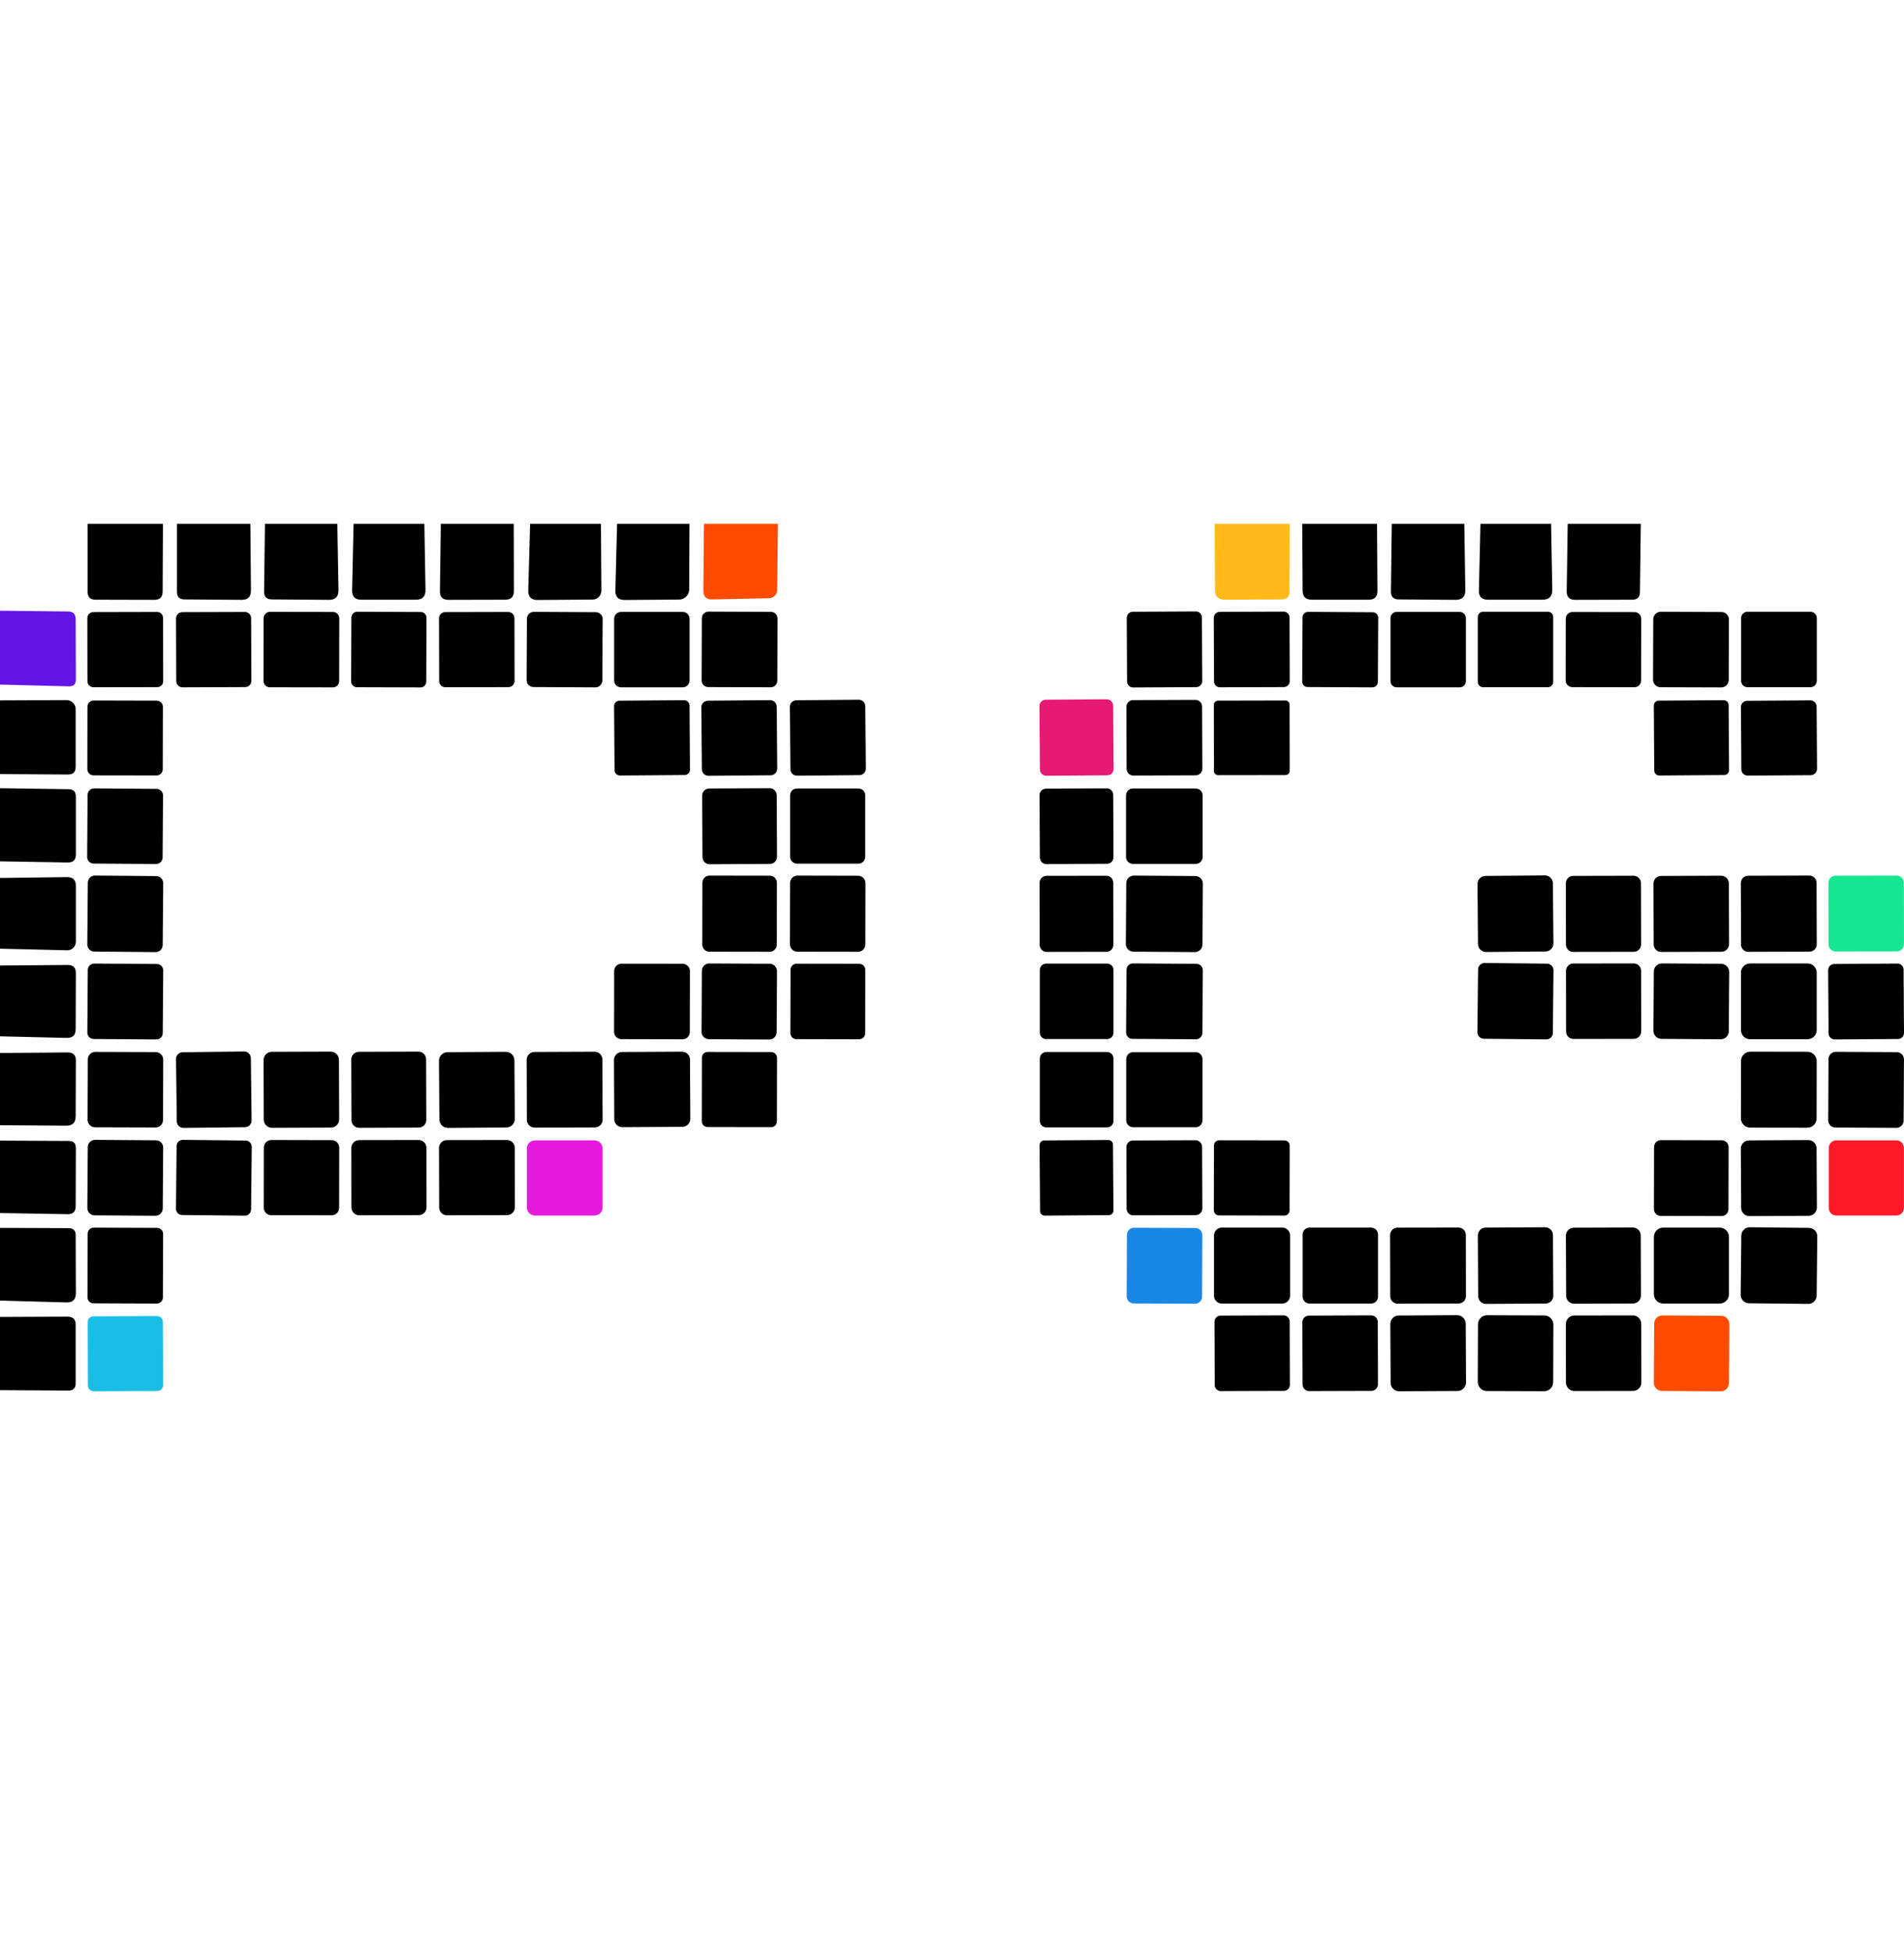 <?xml version="1.0" encoding="utf-8"?>
<svg xmlns="http://www.w3.org/2000/svg" fill="none" height="41" viewBox="0 0 40 41" width="40">
<path d="M1.841 11H3.423L3.417 12.423C3.417 12.539 3.359 12.597 3.244 12.597L2.002 12.594C1.895 12.592 1.841 12.538 1.841 12.432V11Z" fill="black"/>
<path d="M3.718 11H5.26L5.272 12.399C5.274 12.531 5.21 12.597 5.078 12.597L3.876 12.588C3.771 12.588 3.718 12.535 3.718 12.429V11Z" fill="black"/>
<path d="M5.566 11H7.087L7.111 12.389C7.114 12.53 7.046 12.599 6.908 12.597L5.712 12.588C5.601 12.588 5.546 12.532 5.548 12.42L5.566 11Z" fill="black"/>
<path d="M7.428 11H8.915L8.939 12.386C8.943 12.525 8.875 12.594 8.736 12.594H7.589C7.459 12.594 7.395 12.529 7.397 12.399L7.428 11Z" fill="black"/>
<path d="M9.261 11H10.793L10.796 12.411C10.796 12.533 10.736 12.594 10.614 12.594L9.421 12.597C9.3 12.597 9.24 12.537 9.242 12.417L9.261 11Z" fill="black"/>
<path d="M11.137 11H12.625L12.634 12.405C12.634 12.454 12.614 12.501 12.58 12.536C12.546 12.571 12.5 12.591 12.452 12.591L11.295 12.6C11.16 12.602 11.094 12.534 11.098 12.396L11.137 11Z" fill="black"/>
<path d="M12.964 11H14.485L14.479 12.38C14.478 12.436 14.455 12.49 14.415 12.529C14.376 12.569 14.322 12.591 14.266 12.591L13.122 12.6C12.991 12.6 12.926 12.534 12.928 12.402L12.964 11Z" fill="black"/>
<path d="M14.789 11H16.343L16.328 12.386C16.328 12.433 16.31 12.477 16.277 12.51C16.245 12.543 16.201 12.562 16.155 12.563L14.959 12.588C14.837 12.59 14.777 12.529 14.777 12.405L14.789 11Z" fill="#FF4B00"/>
<path d="M25.52 11H27.096L27.09 12.42C27.09 12.532 27.034 12.588 26.923 12.588L25.727 12.594C25.593 12.594 25.526 12.527 25.526 12.393L25.52 11Z" fill="#FFB919"/>
<path d="M27.357 11H28.929L28.938 12.408C28.938 12.532 28.876 12.594 28.753 12.594H27.557C27.43 12.594 27.366 12.53 27.366 12.402L27.357 11Z" fill="black"/>
<path d="M29.239 11H30.763L30.784 12.389C30.788 12.528 30.72 12.597 30.581 12.597L29.388 12.588C29.274 12.588 29.219 12.532 29.221 12.42L29.239 11Z" fill="black"/>
<path d="M31.102 11H32.586L32.611 12.386C32.613 12.525 32.545 12.594 32.407 12.594H31.26C31.128 12.594 31.065 12.529 31.069 12.399L31.102 11Z" fill="black"/>
<path d="M32.935 11H34.471L34.453 12.435C34.451 12.541 34.397 12.594 34.292 12.594L33.09 12.597C32.971 12.597 32.912 12.537 32.914 12.417L32.935 11Z" fill="black"/>
<path d="M0 12.825L1.427 12.841C1.536 12.841 1.59 12.895 1.59 13.005L1.594 14.273C1.594 14.368 1.546 14.415 1.451 14.413L0 14.376V12.825Z" fill="#6414E6"/>
<path d="M3.301 12.851L1.959 12.854C1.891 12.854 1.835 12.91 1.835 12.979L1.837 14.307C1.838 14.376 1.893 14.432 1.962 14.432L3.304 14.43C3.372 14.43 3.428 14.374 3.428 14.305L3.426 12.976C3.425 12.907 3.37 12.851 3.301 12.851Z" fill="black"/>
<path d="M5.145 12.851L3.828 12.855C3.756 12.855 3.698 12.914 3.698 12.987L3.703 14.303C3.703 14.375 3.761 14.434 3.834 14.434L5.151 14.429C5.223 14.429 5.281 14.37 5.281 14.297L5.276 12.981C5.276 12.909 5.217 12.85 5.145 12.851Z" fill="black"/>
<path d="M6.995 12.851L5.672 12.849C5.598 12.849 5.538 12.909 5.538 12.982L5.536 14.299C5.535 14.373 5.595 14.433 5.669 14.433L6.992 14.435C7.066 14.436 7.126 14.376 7.126 14.302L7.128 12.985C7.128 12.911 7.069 12.851 6.995 12.851Z" fill="black"/>
<path d="M8.839 12.852L7.503 12.847C7.436 12.847 7.382 12.901 7.382 12.969L7.377 14.309C7.377 14.377 7.431 14.431 7.498 14.432L8.833 14.436C8.9 14.437 8.955 14.382 8.955 14.315L8.96 12.974C8.96 12.907 8.906 12.852 8.839 12.852Z" fill="black"/>
<path d="M10.677 12.851L9.354 12.854C9.282 12.854 9.223 12.912 9.223 12.985L9.226 14.301C9.226 14.374 9.284 14.432 9.356 14.432L10.68 14.43C10.752 14.43 10.81 14.371 10.81 14.299L10.808 12.982C10.808 12.91 10.749 12.851 10.677 12.851Z" fill="black"/>
<path d="M12.519 12.856L11.214 12.849C11.135 12.849 11.071 12.913 11.07 12.992L11.064 14.284C11.063 14.363 11.127 14.427 11.206 14.428L12.511 14.435C12.589 14.435 12.654 14.371 12.654 14.292L12.661 13C12.661 12.921 12.598 12.857 12.519 12.856Z" fill="black"/>
<path d="M14.341 12.85H13.048C12.968 12.85 12.902 12.915 12.902 12.996V14.288C12.902 14.369 12.968 14.434 13.048 14.434H14.341C14.422 14.434 14.487 14.369 14.487 14.288V12.996C14.487 12.915 14.422 12.85 14.341 12.85Z" fill="black"/>
<path d="M16.196 12.849L14.885 12.844C14.808 12.844 14.745 12.906 14.745 12.984L14.74 14.288C14.74 14.366 14.802 14.428 14.879 14.429L16.19 14.433C16.267 14.434 16.33 14.371 16.331 14.294L16.335 12.989C16.335 12.912 16.273 12.849 16.196 12.849Z" fill="black"/>
<path d="M25.122 12.84L23.798 12.847C23.728 12.847 23.671 12.905 23.671 12.975L23.678 14.31C23.679 14.381 23.736 14.438 23.806 14.437L25.13 14.43C25.2 14.43 25.257 14.372 25.257 14.302L25.25 12.967C25.249 12.896 25.192 12.839 25.122 12.84Z" fill="black"/>
<path d="M26.966 12.844L25.624 12.849C25.555 12.849 25.5 12.905 25.5 12.974L25.505 14.309C25.505 14.378 25.561 14.434 25.63 14.433L26.971 14.429C27.04 14.428 27.095 14.372 27.095 14.303L27.091 12.969C27.09 12.9 27.034 12.844 26.966 12.844Z" fill="black"/>
<path d="M28.839 12.857L27.48 12.849C27.416 12.849 27.364 12.901 27.364 12.965L27.357 14.312C27.356 14.375 27.408 14.428 27.471 14.428L28.831 14.435C28.895 14.435 28.947 14.384 28.947 14.32L28.954 12.973C28.954 12.909 28.903 12.857 28.839 12.857Z" fill="black"/>
<path d="M30.666 12.85H29.343C29.27 12.85 29.212 12.909 29.212 12.981V14.303C29.212 14.376 29.27 14.434 29.343 14.434H30.666C30.738 14.434 30.796 14.376 30.796 14.303V12.981C30.796 12.909 30.738 12.85 30.666 12.85Z" fill="black"/>
<path d="M32.521 12.847H31.155C31.095 12.847 31.046 12.896 31.046 12.956V14.321C31.046 14.382 31.095 14.431 31.155 14.431H32.521C32.581 14.431 32.63 14.382 32.63 14.321V12.956C32.63 12.896 32.581 12.847 32.521 12.847Z" fill="black"/>
<path d="M34.34 12.854L33.034 12.852C32.957 12.851 32.895 12.914 32.894 12.992L32.892 14.29C32.892 14.367 32.955 14.43 33.032 14.43L34.337 14.432C34.414 14.432 34.477 14.37 34.477 14.293L34.479 12.994C34.479 12.917 34.417 12.854 34.34 12.854Z" fill="black"/>
<path d="M36.165 12.852L34.89 12.847C34.803 12.847 34.732 12.918 34.732 13.005L34.727 14.273C34.727 14.36 34.797 14.431 34.885 14.432L36.159 14.436C36.247 14.437 36.318 14.366 36.318 14.278L36.322 13.011C36.322 12.923 36.252 12.852 36.165 12.852Z" fill="black"/>
<path d="M38.035 12.847H36.711C36.637 12.847 36.578 12.906 36.578 12.98V14.297C36.578 14.371 36.637 14.431 36.711 14.431H38.035C38.108 14.431 38.168 14.371 38.168 14.297V12.98C38.168 12.906 38.108 12.847 38.035 12.847Z" fill="black"/>
<path d="M0 16.256V14.708L1.399 14.702C1.424 14.702 1.449 14.707 1.472 14.717C1.496 14.726 1.517 14.741 1.534 14.758C1.552 14.776 1.566 14.797 1.576 14.821C1.586 14.844 1.59 14.869 1.59 14.894V16.101C1.59 16.213 1.536 16.267 1.427 16.265L0 16.256Z" fill="black"/>
<path d="M3.291 14.713L1.968 14.71C1.896 14.71 1.837 14.769 1.837 14.841L1.835 16.151C1.835 16.224 1.893 16.283 1.965 16.283L3.289 16.285C3.361 16.285 3.419 16.227 3.419 16.154L3.422 14.844C3.422 14.772 3.364 14.713 3.291 14.713Z" fill="black"/>
<path d="M14.372 14.704L13.013 14.714C12.951 14.714 12.901 14.765 12.901 14.827L12.911 16.174C12.911 16.236 12.962 16.286 13.024 16.286L14.383 16.276C14.445 16.276 14.495 16.225 14.495 16.163L14.486 14.816C14.485 14.754 14.434 14.704 14.372 14.704Z" fill="black"/>
<path d="M16.177 14.703L14.872 14.714C14.795 14.715 14.733 14.778 14.734 14.855L14.745 16.154C14.746 16.231 14.809 16.293 14.886 16.292L16.191 16.281C16.268 16.28 16.33 16.217 16.329 16.14L16.318 14.842C16.317 14.764 16.254 14.702 16.177 14.703Z" fill="black"/>
<path d="M18.041 14.694L16.73 14.705C16.654 14.706 16.593 14.768 16.594 14.844L16.605 16.154C16.606 16.229 16.668 16.29 16.743 16.29L18.055 16.278C18.13 16.277 18.191 16.215 18.19 16.14L18.178 14.83C18.178 14.754 18.116 14.693 18.041 14.694Z" fill="black"/>
<path d="M23.251 14.685L21.97 14.694C21.896 14.695 21.837 14.755 21.837 14.829L21.847 16.158C21.847 16.232 21.907 16.292 21.981 16.291L23.262 16.282C23.336 16.282 23.395 16.221 23.395 16.147L23.386 14.819C23.385 14.745 23.325 14.685 23.251 14.685Z" fill="#E61973"/>
<path d="M25.114 14.697L23.803 14.702C23.726 14.702 23.663 14.765 23.664 14.843L23.668 16.147C23.669 16.224 23.731 16.287 23.808 16.287L25.12 16.282C25.197 16.282 25.259 16.219 25.259 16.141L25.254 14.837C25.254 14.76 25.191 14.697 25.114 14.697Z" fill="black"/>
<path d="M27.004 14.71L25.589 14.713C25.541 14.713 25.501 14.753 25.501 14.801L25.504 16.191C25.504 16.24 25.543 16.279 25.592 16.279L27.006 16.277C27.055 16.277 27.094 16.237 27.094 16.188L27.092 14.799C27.092 14.75 27.052 14.71 27.004 14.71Z" fill="black"/>
<path d="M36.212 14.704L34.846 14.713C34.789 14.714 34.743 14.76 34.744 14.818L34.753 16.183C34.754 16.24 34.8 16.286 34.857 16.286L36.223 16.276C36.28 16.276 36.326 16.229 36.325 16.172L36.316 14.807C36.316 14.749 36.269 14.703 36.212 14.704Z" fill="black"/>
<path d="M38.03 14.707L36.706 14.716C36.633 14.716 36.573 14.777 36.574 14.851L36.583 16.155C36.583 16.229 36.644 16.289 36.717 16.288L38.041 16.279C38.114 16.279 38.174 16.218 38.173 16.144L38.164 14.84C38.164 14.766 38.104 14.706 38.03 14.707Z" fill="black"/>
<path d="M0 18.088V16.552L1.442 16.573C1.543 16.575 1.594 16.626 1.594 16.726V17.945C1.594 18.058 1.537 18.114 1.424 18.112L0 18.088Z" fill="black"/>
<path d="M3.289 16.566L1.978 16.556C1.902 16.556 1.841 16.617 1.84 16.693L1.831 17.997C1.831 18.073 1.891 18.134 1.967 18.135L3.278 18.144C3.354 18.145 3.415 18.084 3.416 18.008L3.425 16.704C3.425 16.628 3.365 16.566 3.289 16.566Z" fill="black"/>
<path d="M16.168 16.552L14.899 16.558C14.817 16.559 14.751 16.626 14.751 16.708L14.758 18C14.759 18.083 14.825 18.149 14.908 18.149L16.176 18.142C16.259 18.142 16.325 18.075 16.324 17.992L16.318 16.7C16.317 16.618 16.25 16.551 16.168 16.552Z" fill="black"/>
<path d="M18.035 16.558H16.742C16.663 16.558 16.599 16.622 16.599 16.701V17.993C16.599 18.072 16.663 18.136 16.742 18.136H18.035C18.114 18.136 18.177 18.072 18.177 17.993V16.701C18.177 16.622 18.114 16.558 18.035 16.558Z" fill="black"/>
<path d="M23.249 16.555L21.975 16.561C21.899 16.562 21.838 16.623 21.839 16.699L21.846 18.009C21.846 18.085 21.907 18.146 21.983 18.146L23.258 18.139C23.333 18.139 23.394 18.077 23.393 18.001L23.387 16.691C23.386 16.615 23.325 16.554 23.249 16.555Z" fill="black"/>
<path d="M25.119 16.558H23.802C23.721 16.558 23.656 16.623 23.656 16.704V17.996C23.656 18.077 23.721 18.142 23.802 18.142H25.119C25.2 18.142 25.265 18.077 25.265 17.996V16.704C25.265 16.623 25.2 16.558 25.119 16.558Z" fill="black"/>
<path d="M0 19.922V18.438L1.411 18.42C1.533 18.42 1.594 18.481 1.594 18.603V19.779C1.593 19.803 1.588 19.826 1.579 19.848C1.569 19.87 1.556 19.89 1.539 19.906C1.522 19.923 1.502 19.936 1.48 19.944C1.458 19.953 1.435 19.957 1.411 19.956L0 19.922Z" fill="black"/>
<path d="M3.282 18.398L1.995 18.387C1.913 18.386 1.846 18.452 1.845 18.535L1.834 19.833C1.833 19.915 1.899 19.983 1.981 19.983L3.268 19.994C3.35 19.995 3.417 19.929 3.418 19.846L3.429 18.549C3.43 18.466 3.364 18.399 3.282 18.398Z" fill="black"/>
<path d="M16.174 18.39L14.905 18.388C14.823 18.388 14.756 18.455 14.756 18.537L14.754 19.835C14.754 19.918 14.82 19.985 14.902 19.985L16.171 19.987C16.253 19.987 16.32 19.92 16.32 19.838L16.322 18.54C16.323 18.457 16.256 18.39 16.174 18.39Z" fill="black"/>
<path d="M18.027 18.391L16.753 18.388C16.667 18.388 16.598 18.458 16.598 18.544L16.595 19.829C16.595 19.915 16.664 19.985 16.75 19.985L18.025 19.987C18.11 19.988 18.18 19.918 18.18 19.832L18.182 18.546C18.182 18.46 18.113 18.391 18.027 18.391Z" fill="black"/>
<path d="M23.242 18.391L21.986 18.393C21.905 18.393 21.84 18.459 21.84 18.54L21.842 19.844C21.843 19.925 21.908 19.99 21.988 19.99L23.245 19.988C23.325 19.988 23.39 19.922 23.39 19.841L23.388 18.537C23.388 18.456 23.323 18.391 23.242 18.391Z" fill="black"/>
<path d="M25.113 18.397L23.82 18.388C23.733 18.387 23.662 18.458 23.661 18.545L23.652 19.825C23.652 19.913 23.722 19.984 23.809 19.985L25.102 19.994C25.189 19.994 25.26 19.924 25.261 19.836L25.27 18.557C25.27 18.469 25.2 18.398 25.113 18.397Z" fill="black"/>
<path d="M32.455 18.384L31.205 18.395C31.113 18.396 31.039 18.471 31.04 18.564L31.05 19.826C31.051 19.918 31.127 19.992 31.219 19.992L32.469 19.981C32.562 19.98 32.636 19.904 32.635 19.812L32.624 18.55C32.623 18.457 32.548 18.383 32.455 18.384Z" fill="black"/>
<path d="M34.319 18.391L33.051 18.394C32.965 18.394 32.896 18.463 32.896 18.549L32.898 19.835C32.898 19.921 32.968 19.991 33.053 19.99L34.322 19.988C34.408 19.988 34.477 19.918 34.477 19.832L34.474 18.547C34.474 18.461 34.405 18.391 34.319 18.391Z" fill="black"/>
<path d="M36.159 18.39L34.897 18.395C34.808 18.395 34.736 18.468 34.736 18.557L34.741 19.831C34.741 19.92 34.813 19.992 34.902 19.991L36.165 19.987C36.254 19.987 36.325 19.914 36.325 19.825L36.321 18.551C36.32 18.462 36.248 18.39 36.159 18.39Z" fill="black"/>
<path d="M38.011 18.387L36.724 18.391C36.64 18.392 36.572 18.46 36.572 18.544L36.577 19.836C36.577 19.921 36.645 19.988 36.729 19.988L38.016 19.984C38.1 19.983 38.168 19.915 38.167 19.831L38.163 18.539C38.163 18.455 38.094 18.387 38.011 18.387Z" fill="black"/>
<path d="M39.848 18.388L38.561 18.39C38.479 18.39 38.413 18.457 38.413 18.54L38.415 19.832C38.415 19.914 38.482 19.981 38.564 19.981L39.851 19.979C39.933 19.979 39.999 19.912 39.999 19.829L39.997 18.537C39.997 18.455 39.93 18.388 39.848 18.388Z" fill="#14E691"/>
<path d="M0 21.763V20.276L1.424 20.264C1.537 20.264 1.594 20.32 1.594 20.434L1.59 21.61C1.59 21.738 1.527 21.8 1.399 21.796L0 21.763Z" fill="black"/>
<path d="M3.296 20.244L1.979 20.235C1.905 20.234 1.845 20.294 1.844 20.368L1.835 21.684C1.835 21.758 1.894 21.819 1.968 21.819L3.285 21.828C3.359 21.829 3.419 21.769 3.419 21.695L3.429 20.379C3.429 20.305 3.37 20.244 3.296 20.244Z" fill="black"/>
<path d="M14.342 20.24L13.055 20.238C12.972 20.238 12.903 20.306 12.903 20.39L12.901 21.67C12.901 21.754 12.969 21.822 13.053 21.822L14.34 21.825C14.424 21.825 14.492 21.757 14.492 21.673L14.494 20.393C14.494 20.309 14.426 20.24 14.342 20.24Z" fill="black"/>
<path d="M16.17 20.239L14.901 20.233C14.816 20.232 14.746 20.301 14.745 20.387L14.739 21.667C14.738 21.753 14.807 21.823 14.893 21.823L16.161 21.83C16.247 21.83 16.317 21.761 16.317 21.675L16.324 20.396C16.324 20.31 16.255 20.24 16.17 20.239Z" fill="black"/>
<path d="M18.052 20.24L16.734 20.238C16.664 20.238 16.607 20.295 16.607 20.366L16.604 21.694C16.604 21.765 16.661 21.822 16.731 21.822L18.049 21.825C18.119 21.825 18.176 21.768 18.177 21.697L18.179 20.368C18.179 20.298 18.122 20.24 18.052 20.24Z" fill="black"/>
<path d="M23.259 20.236H21.979C21.905 20.236 21.845 20.296 21.845 20.37V21.686C21.845 21.761 21.905 21.82 21.979 21.82H23.259C23.333 21.82 23.393 21.761 23.393 21.686V20.37C23.393 20.296 23.333 20.236 23.259 20.236Z" fill="black"/>
<path d="M25.137 20.241L23.801 20.232C23.727 20.231 23.667 20.291 23.667 20.365L23.657 21.681C23.657 21.755 23.716 21.816 23.79 21.816L25.125 21.825C25.199 21.826 25.259 21.766 25.26 21.692L25.269 20.376C25.27 20.302 25.21 20.241 25.137 20.241Z" fill="black"/>
<path d="M32.501 20.237L31.19 20.223C31.114 20.222 31.053 20.283 31.052 20.359L31.038 21.675C31.037 21.751 31.098 21.813 31.173 21.814L32.484 21.827C32.56 21.828 32.622 21.767 32.623 21.692L32.636 20.375C32.637 20.3 32.577 20.238 32.501 20.237Z" fill="black"/>
<path d="M34.322 20.232L33.053 20.234C32.968 20.234 32.898 20.304 32.899 20.39L32.901 21.663C32.901 21.749 32.97 21.819 33.056 21.818L34.325 21.816C34.41 21.816 34.479 21.746 34.479 21.66L34.477 20.387C34.477 20.301 34.407 20.231 34.322 20.232Z" fill="black"/>
<path d="M36.159 20.24L34.915 20.232C34.821 20.231 34.744 20.307 34.744 20.401L34.735 21.644C34.734 21.738 34.81 21.815 34.904 21.816L36.148 21.825C36.242 21.826 36.319 21.75 36.319 21.655L36.328 20.412C36.329 20.318 36.253 20.241 36.159 20.24Z" fill="black"/>
<path d="M37.974 20.233H36.766C36.661 20.233 36.575 20.319 36.575 20.425V21.632C36.575 21.738 36.661 21.824 36.766 21.824H37.974C38.08 21.824 38.166 21.738 38.166 21.632V20.425C38.166 20.319 38.08 20.233 37.974 20.233Z" fill="black"/>
<path d="M39.862 20.235L38.533 20.244C38.463 20.244 38.406 20.302 38.406 20.373L38.416 21.701C38.416 21.772 38.474 21.829 38.544 21.828L39.873 21.819C39.944 21.819 40.001 21.761 40 21.69L39.991 20.362C39.99 20.291 39.933 20.234 39.862 20.235Z" fill="black"/>
<path d="M0 23.63V22.113L1.427 22.101C1.538 22.101 1.594 22.157 1.594 22.268L1.59 23.442C1.59 23.573 1.525 23.64 1.393 23.64L0 23.63Z" fill="black"/>
<path d="M3.272 22.094L2.003 22.09C1.916 22.089 1.845 22.16 1.845 22.247L1.84 23.515C1.84 23.602 1.91 23.674 1.997 23.674L3.266 23.678C3.353 23.679 3.424 23.608 3.425 23.521L3.429 22.253C3.429 22.166 3.359 22.094 3.272 22.094Z" fill="black"/>
<path d="M5.129 22.081L3.836 22.097C3.759 22.098 3.697 22.161 3.698 22.239L3.714 23.549C3.715 23.626 3.778 23.688 3.855 23.687L5.148 23.672C5.225 23.671 5.287 23.607 5.286 23.53L5.27 22.219C5.269 22.142 5.206 22.08 5.129 22.081Z" fill="black"/>
<path d="M6.948 22.084L5.709 22.088C5.614 22.088 5.537 22.166 5.537 22.262L5.541 23.512C5.542 23.608 5.619 23.685 5.715 23.685L6.953 23.68C7.049 23.68 7.126 23.602 7.126 23.506L7.121 22.257C7.121 22.161 7.043 22.083 6.948 22.084Z" fill="black"/>
<path d="M8.79 22.084L7.54 22.088C7.451 22.088 7.379 22.161 7.38 22.25L7.384 23.524C7.384 23.613 7.457 23.685 7.545 23.685L8.796 23.68C8.885 23.68 8.957 23.608 8.956 23.518L8.952 22.244C8.951 22.155 8.879 22.083 8.79 22.084Z" fill="black"/>
<path d="M10.626 22.088L9.4 22.096C9.301 22.097 9.221 22.178 9.222 22.277L9.231 23.508C9.231 23.608 9.312 23.688 9.411 23.687L10.637 23.678C10.736 23.677 10.816 23.596 10.815 23.497L10.807 22.266C10.806 22.167 10.725 22.087 10.626 22.088Z" fill="black"/>
<path d="M12.491 22.086L11.228 22.091C11.138 22.091 11.065 22.165 11.065 22.256L11.069 23.517C11.07 23.608 11.143 23.681 11.234 23.681L12.496 23.677C12.587 23.677 12.66 23.603 12.66 23.512L12.655 22.25C12.655 22.159 12.581 22.086 12.491 22.086Z" fill="black"/>
<path d="M14.327 22.085L13.065 22.092C12.973 22.093 12.898 22.168 12.899 22.261L12.905 23.504C12.906 23.596 12.981 23.671 13.073 23.671L14.336 23.664C14.428 23.663 14.502 23.588 14.502 23.495L14.495 22.252C14.495 22.16 14.42 22.085 14.327 22.085Z" fill="black"/>
<path d="M16.203 22.093L14.868 22.091C14.801 22.09 14.746 22.145 14.746 22.212L14.744 23.547C14.744 23.614 14.798 23.669 14.865 23.669L16.201 23.671C16.268 23.672 16.322 23.617 16.322 23.55L16.325 22.215C16.325 22.148 16.27 22.093 16.203 22.093Z" fill="black"/>
<path d="M23.256 22.092H21.982C21.906 22.092 21.845 22.153 21.845 22.229V23.539C21.845 23.615 21.906 23.676 21.982 23.676H23.256C23.332 23.676 23.393 23.615 23.393 23.539V22.229C23.393 22.153 23.332 22.092 23.256 22.092Z" fill="black"/>
<path d="M25.117 22.095H23.806C23.725 22.095 23.66 22.16 23.66 22.241V23.527C23.66 23.608 23.725 23.673 23.806 23.673H25.117C25.197 23.673 25.262 23.608 25.262 23.527V22.241C25.262 22.16 25.197 22.095 25.117 22.095Z" fill="black"/>
<path d="M37.969 22.087L36.773 22.085C36.664 22.084 36.576 22.173 36.576 22.282L36.574 23.483C36.574 23.592 36.662 23.681 36.771 23.681L37.967 23.683C38.076 23.684 38.164 23.595 38.164 23.486L38.166 22.285C38.166 22.176 38.078 22.087 37.969 22.087Z" fill="black"/>
<path d="M39.848 22.095L38.567 22.088C38.483 22.088 38.415 22.156 38.414 22.24L38.408 23.526C38.407 23.61 38.475 23.679 38.558 23.679L39.839 23.686C39.923 23.686 39.991 23.618 39.992 23.534L39.999 22.248C39.999 22.164 39.932 22.096 39.848 22.095Z" fill="black"/>
<path d="M0 23.953L1.445 23.96C1.544 23.96 1.594 24.009 1.594 24.109L1.59 25.331C1.59 25.445 1.534 25.5 1.421 25.498L0 25.474V23.953Z" fill="black"/>
<path d="M3.278 23.946L1.997 23.937C1.913 23.937 1.845 24.004 1.844 24.088L1.835 25.368C1.835 25.452 1.902 25.521 1.986 25.522L3.267 25.531C3.35 25.531 3.419 25.463 3.419 25.379L3.428 24.099C3.429 24.015 3.361 23.947 3.278 23.946Z" fill="black"/>
<path d="M5.16 23.951L3.842 23.937C3.77 23.936 3.711 23.994 3.71 24.067L3.697 25.383C3.696 25.455 3.754 25.515 3.826 25.515L5.143 25.529C5.215 25.53 5.274 25.472 5.275 25.4L5.289 24.083C5.289 24.011 5.232 23.952 5.16 23.951Z" fill="black"/>
<path d="M6.97 23.943L5.701 23.94C5.614 23.94 5.543 24.011 5.543 24.099L5.541 25.36C5.54 25.448 5.611 25.519 5.698 25.519L6.967 25.521C7.054 25.521 7.125 25.451 7.125 25.363L7.127 24.101C7.127 24.014 7.057 23.943 6.97 23.943Z" fill="black"/>
<path d="M8.795 23.94L7.544 23.942C7.454 23.942 7.381 24.016 7.381 24.107L7.383 25.357C7.383 25.447 7.457 25.521 7.547 25.521L8.798 25.518C8.888 25.518 8.961 25.445 8.961 25.354L8.959 24.104C8.959 24.013 8.885 23.94 8.795 23.94Z" fill="black"/>
<path d="M10.65 23.94L9.387 23.942C9.297 23.942 9.223 24.016 9.223 24.107L9.226 25.357C9.226 25.447 9.299 25.521 9.39 25.521L10.652 25.518C10.743 25.518 10.816 25.445 10.816 25.354L10.814 24.104C10.814 24.014 10.74 23.94 10.65 23.94Z" fill="black"/>
<path d="M12.489 23.948H11.239C11.145 23.948 11.069 24.024 11.069 24.118V25.355C11.069 25.45 11.145 25.526 11.239 25.526H12.489C12.583 25.526 12.659 25.45 12.659 25.355V24.118C12.659 24.024 12.583 23.948 12.489 23.948Z" fill="#E619DC"/>
<path d="M23.284 23.94L21.936 23.949C21.883 23.95 21.84 23.994 21.84 24.047L21.85 25.431C21.85 25.485 21.894 25.528 21.948 25.528L23.295 25.518C23.349 25.518 23.392 25.474 23.392 25.42L23.382 24.037C23.381 23.983 23.338 23.939 23.284 23.94Z" fill="black"/>
<path d="M25.114 23.945L23.803 23.95C23.726 23.95 23.663 24.013 23.664 24.09L23.668 25.383C23.669 25.46 23.731 25.523 23.808 25.522L25.12 25.518C25.197 25.517 25.259 25.454 25.259 25.377L25.254 24.085C25.254 24.008 25.191 23.945 25.114 23.945Z" fill="black"/>
<path d="M26.985 23.948L25.613 23.946C25.553 23.946 25.504 23.995 25.504 24.055L25.501 25.415C25.501 25.475 25.55 25.524 25.61 25.524L26.982 25.527C27.043 25.527 27.092 25.478 27.092 25.417L27.094 24.058C27.094 23.998 27.045 23.948 26.985 23.948Z" fill="black"/>
<path d="M36.172 23.946L34.892 23.943C34.813 23.943 34.749 24.007 34.749 24.086L34.746 25.391C34.746 25.47 34.81 25.534 34.889 25.534L36.17 25.536C36.248 25.537 36.312 25.472 36.312 25.393L36.315 24.089C36.315 24.01 36.251 23.946 36.172 23.946Z" fill="black"/>
<path d="M37.989 23.941L36.745 23.948C36.649 23.948 36.572 24.026 36.572 24.122L36.579 25.366C36.58 25.461 36.657 25.539 36.753 25.538L37.997 25.532C38.093 25.531 38.17 25.453 38.17 25.357L38.163 24.114C38.162 24.018 38.085 23.941 37.989 23.941Z" fill="black"/>
<path d="M39.841 23.948H38.578C38.491 23.948 38.42 24.018 38.42 24.106V25.367C38.42 25.455 38.491 25.526 38.578 25.526H39.841C39.928 25.526 39.998 25.455 39.998 25.367V24.106C39.998 24.018 39.928 23.948 39.841 23.948Z" fill="#FF1928"/>
<path d="M0 25.785L1.442 25.791C1.541 25.791 1.59 25.84 1.59 25.937L1.594 27.159C1.594 27.291 1.528 27.355 1.396 27.351L0 27.312V25.785Z" fill="black"/>
<path d="M3.3 25.785L1.97 25.78C1.9 25.78 1.843 25.837 1.842 25.907L1.838 27.242C1.837 27.313 1.894 27.37 1.965 27.37L3.294 27.375C3.364 27.375 3.422 27.318 3.422 27.247L3.427 25.913C3.427 25.842 3.37 25.785 3.3 25.785Z" fill="black"/>
<path d="M25.111 25.787L23.824 25.783C23.742 25.782 23.675 25.849 23.675 25.932L23.67 27.224C23.67 27.306 23.736 27.373 23.818 27.373L25.105 27.378C25.187 27.378 25.254 27.312 25.254 27.229L25.259 25.937C25.259 25.855 25.193 25.788 25.111 25.787Z" fill="#1987E6"/>
<path d="M26.938 25.779H25.669C25.578 25.779 25.505 25.852 25.505 25.943V27.211C25.505 27.302 25.578 27.375 25.669 27.375H26.938C27.028 27.375 27.102 27.302 27.102 27.211V25.943C27.102 25.852 27.028 25.779 26.938 25.779Z" fill="black"/>
<path d="M28.804 25.779H27.511C27.431 25.779 27.366 25.844 27.366 25.925V27.229C27.366 27.31 27.431 27.375 27.511 27.375H28.804C28.885 27.375 28.95 27.31 28.95 27.229V25.925C28.95 25.844 28.885 25.779 28.804 25.779Z" fill="black"/>
<path d="M30.64 25.778L29.359 25.78C29.273 25.78 29.204 25.85 29.204 25.936L29.207 27.221C29.207 27.307 29.276 27.377 29.362 27.377L30.643 27.374C30.728 27.374 30.797 27.304 30.797 27.219L30.795 25.933C30.795 25.847 30.725 25.777 30.64 25.778Z" fill="black"/>
<path d="M32.461 25.772L31.21 25.779C31.12 25.779 31.047 25.854 31.047 25.944L31.054 27.218C31.054 27.309 31.128 27.382 31.218 27.382L32.469 27.375C32.559 27.375 32.633 27.301 32.632 27.21L32.625 25.936C32.625 25.845 32.551 25.772 32.461 25.772Z" fill="black"/>
<path d="M34.302 25.777L33.064 25.781C32.971 25.782 32.897 25.857 32.897 25.949L32.902 27.211C32.902 27.303 32.977 27.378 33.069 27.378L34.308 27.374C34.4 27.373 34.474 27.298 34.474 27.205L34.47 25.944C34.469 25.851 34.394 25.776 34.302 25.777Z" fill="black"/>
<path d="M36.126 25.779H34.942C34.833 25.779 34.745 25.867 34.745 25.977V27.177C34.745 27.287 34.833 27.375 34.942 27.375H36.126C36.235 27.375 36.323 27.287 36.323 27.177V25.977C36.323 25.867 36.235 25.779 36.126 25.779Z" fill="black"/>
<path d="M38.004 25.785L36.76 25.772C36.662 25.771 36.583 25.85 36.582 25.947L36.569 27.191C36.568 27.288 36.646 27.368 36.743 27.369L37.987 27.382C38.084 27.383 38.164 27.305 38.165 27.207L38.178 25.964C38.179 25.866 38.101 25.787 38.004 25.785Z" fill="black"/>
<path d="M0 29.192V27.656L1.417 27.65C1.535 27.65 1.593 27.708 1.59 27.823V29.048C1.59 29.15 1.54 29.201 1.439 29.201L0 29.192Z" fill="black"/>
<path d="M3.302 27.638L1.961 27.643C1.895 27.643 1.842 27.697 1.843 27.762L1.847 29.097C1.848 29.163 1.901 29.215 1.966 29.215L3.308 29.21C3.373 29.21 3.426 29.157 3.426 29.091L3.421 27.757C3.421 27.691 3.368 27.638 3.302 27.638Z" fill="#18BEE6"/>
<path d="M26.966 27.623L25.642 27.628C25.572 27.628 25.515 27.686 25.515 27.756L25.52 29.085C25.52 29.156 25.577 29.213 25.648 29.212L26.971 29.208C27.042 29.208 27.099 29.15 27.098 29.079L27.094 27.751C27.093 27.68 27.036 27.623 26.966 27.623Z" fill="black"/>
<path d="M28.805 27.623L27.5 27.628C27.422 27.628 27.36 27.691 27.36 27.768L27.365 29.073C27.365 29.15 27.428 29.213 27.505 29.212L28.81 29.208C28.887 29.208 28.95 29.145 28.949 29.067L28.945 27.763C28.945 27.686 28.882 27.623 28.805 27.623Z" fill="black"/>
<path d="M30.613 27.619L29.386 27.626C29.287 27.626 29.208 27.707 29.208 27.806L29.215 29.038C29.215 29.137 29.296 29.217 29.395 29.216L30.621 29.21C30.72 29.209 30.799 29.128 30.799 29.029L30.793 27.798C30.792 27.699 30.711 27.619 30.613 27.619Z" fill="black"/>
<path d="M32.444 27.625L31.242 27.62C31.136 27.62 31.05 27.706 31.05 27.812L31.046 29.018C31.045 29.124 31.131 29.211 31.236 29.211L32.438 29.215C32.544 29.216 32.63 29.13 32.63 29.024L32.634 27.817C32.635 27.711 32.549 27.625 32.444 27.625Z" fill="black"/>
<path d="M34.304 27.624L33.072 27.626C32.975 27.626 32.896 27.706 32.896 27.803L32.898 29.034C32.898 29.132 32.977 29.211 33.075 29.211L34.307 29.209C34.404 29.208 34.483 29.129 34.483 29.032L34.48 27.8C34.48 27.703 34.401 27.624 34.304 27.624Z" fill="black"/>
<path d="M36.162 27.633L34.924 27.624C34.83 27.623 34.753 27.699 34.752 27.794L34.744 29.037C34.743 29.131 34.819 29.208 34.913 29.209L36.151 29.217C36.245 29.218 36.321 29.142 36.322 29.048L36.331 27.805C36.331 27.71 36.256 27.633 36.162 27.633Z" fill="#FF4B00"/>
</svg>